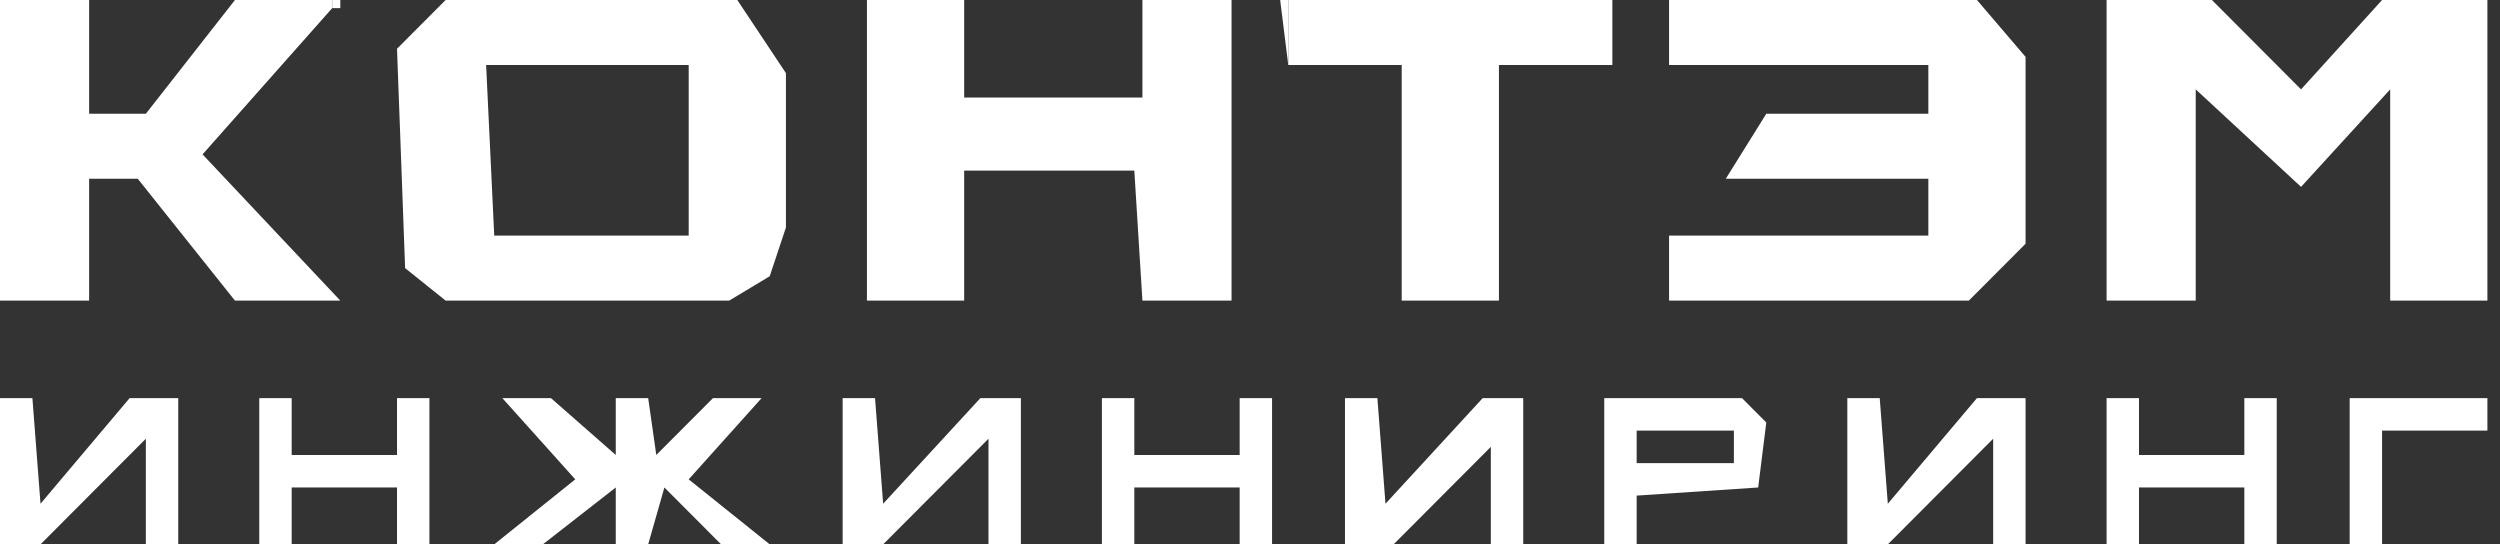 <?xml version="1.0" encoding="UTF-8"?> <svg xmlns="http://www.w3.org/2000/svg" width="124" height="27" viewBox="0 0 124 27" fill="none"><rect x="0" y="0" width="124" height="27" fill="#333333" stroke="none"/> <path fill-rule="evenodd" clip-rule="evenodd" d="M0 14.91V0H4.421V5.642H7.234L11.654 0H16.477V0.403L10.047 7.657L16.879 14.91H11.654L6.832 8.866H4.421V14.91H0ZM36.57 0L38.982 3.627V11.284L38.178 13.701L36.169 14.91H22.103L20.094 13.299L19.692 2.418L22.103 0H36.57ZM24.514 11.687H34.159V3.224H24.112L24.514 11.687ZM61.085 0V14.91H56.664L56.262 8.463H47.823V14.91H43V0H47.823V4.836H56.664V0H61.085ZM63.898 3.224V0H79.973V3.224H74.347V14.91H69.524V3.224H63.898ZM98.057 0L100.468 2.821V12.09L97.655 14.91H82.786V11.687H95.646V8.866H85.599L87.608 5.642H95.646V3.224H82.786V0H98.057ZM123.375 14.91H118.553V4.433L114.132 9.269L108.908 4.433V14.91H104.487V0H109.711L114.132 4.433L118.151 0H123.375V14.91Z" fill="white"></path> <path fill-rule="evenodd" clip-rule="evenodd" d="M16.477 0H16.879V0.403H16.477V0ZM63.898 3.224L63.496 0H63.898V3.224ZM0 27V19.746H1.607L2.009 24.985L6.43 19.746H8.841V27H7.234V21.761L2.009 27H0ZM12.86 27V19.746H14.467V22.567H19.692V19.746H21.299V27H19.692V24.179H14.467V27H12.86ZM24.514 27L28.533 23.776L24.916 19.746H27.327L30.542 22.567V19.746H32.15L32.552 22.567L35.365 19.746H37.776L34.159 23.776L38.178 27H35.767L32.954 24.179L32.15 27H30.542V24.179L26.925 27H24.514ZM41.795 27V19.746H43.402L43.804 24.985L48.627 19.746H50.636V27H49.029V21.761L43.804 27H41.795ZM54.655 27V19.746H56.262V22.567H61.487V19.746H63.094V27H61.487V24.179H56.262V27H54.655ZM66.711 27V19.746H68.318L68.72 24.985L73.543 19.746H75.552V27H73.945V22.164L69.122 27H66.711ZM79.571 27V19.746H86.403L87.608 20.955L87.206 24.179L81.178 24.582V27H79.571ZM81.178 22.97H86.001V21.358H81.178V22.97ZM91.627 27V19.746H93.234L93.636 24.985L98.057 19.746H100.468V27H98.861V21.761L93.636 27H91.627ZM104.487 27V19.746H106.094V22.567H111.319V19.746H112.926V27H111.319V24.179H106.094V27H104.487ZM116.543 27V19.746H123.375V21.358H118.151V27H116.543Z" fill="white"></path> </svg> 